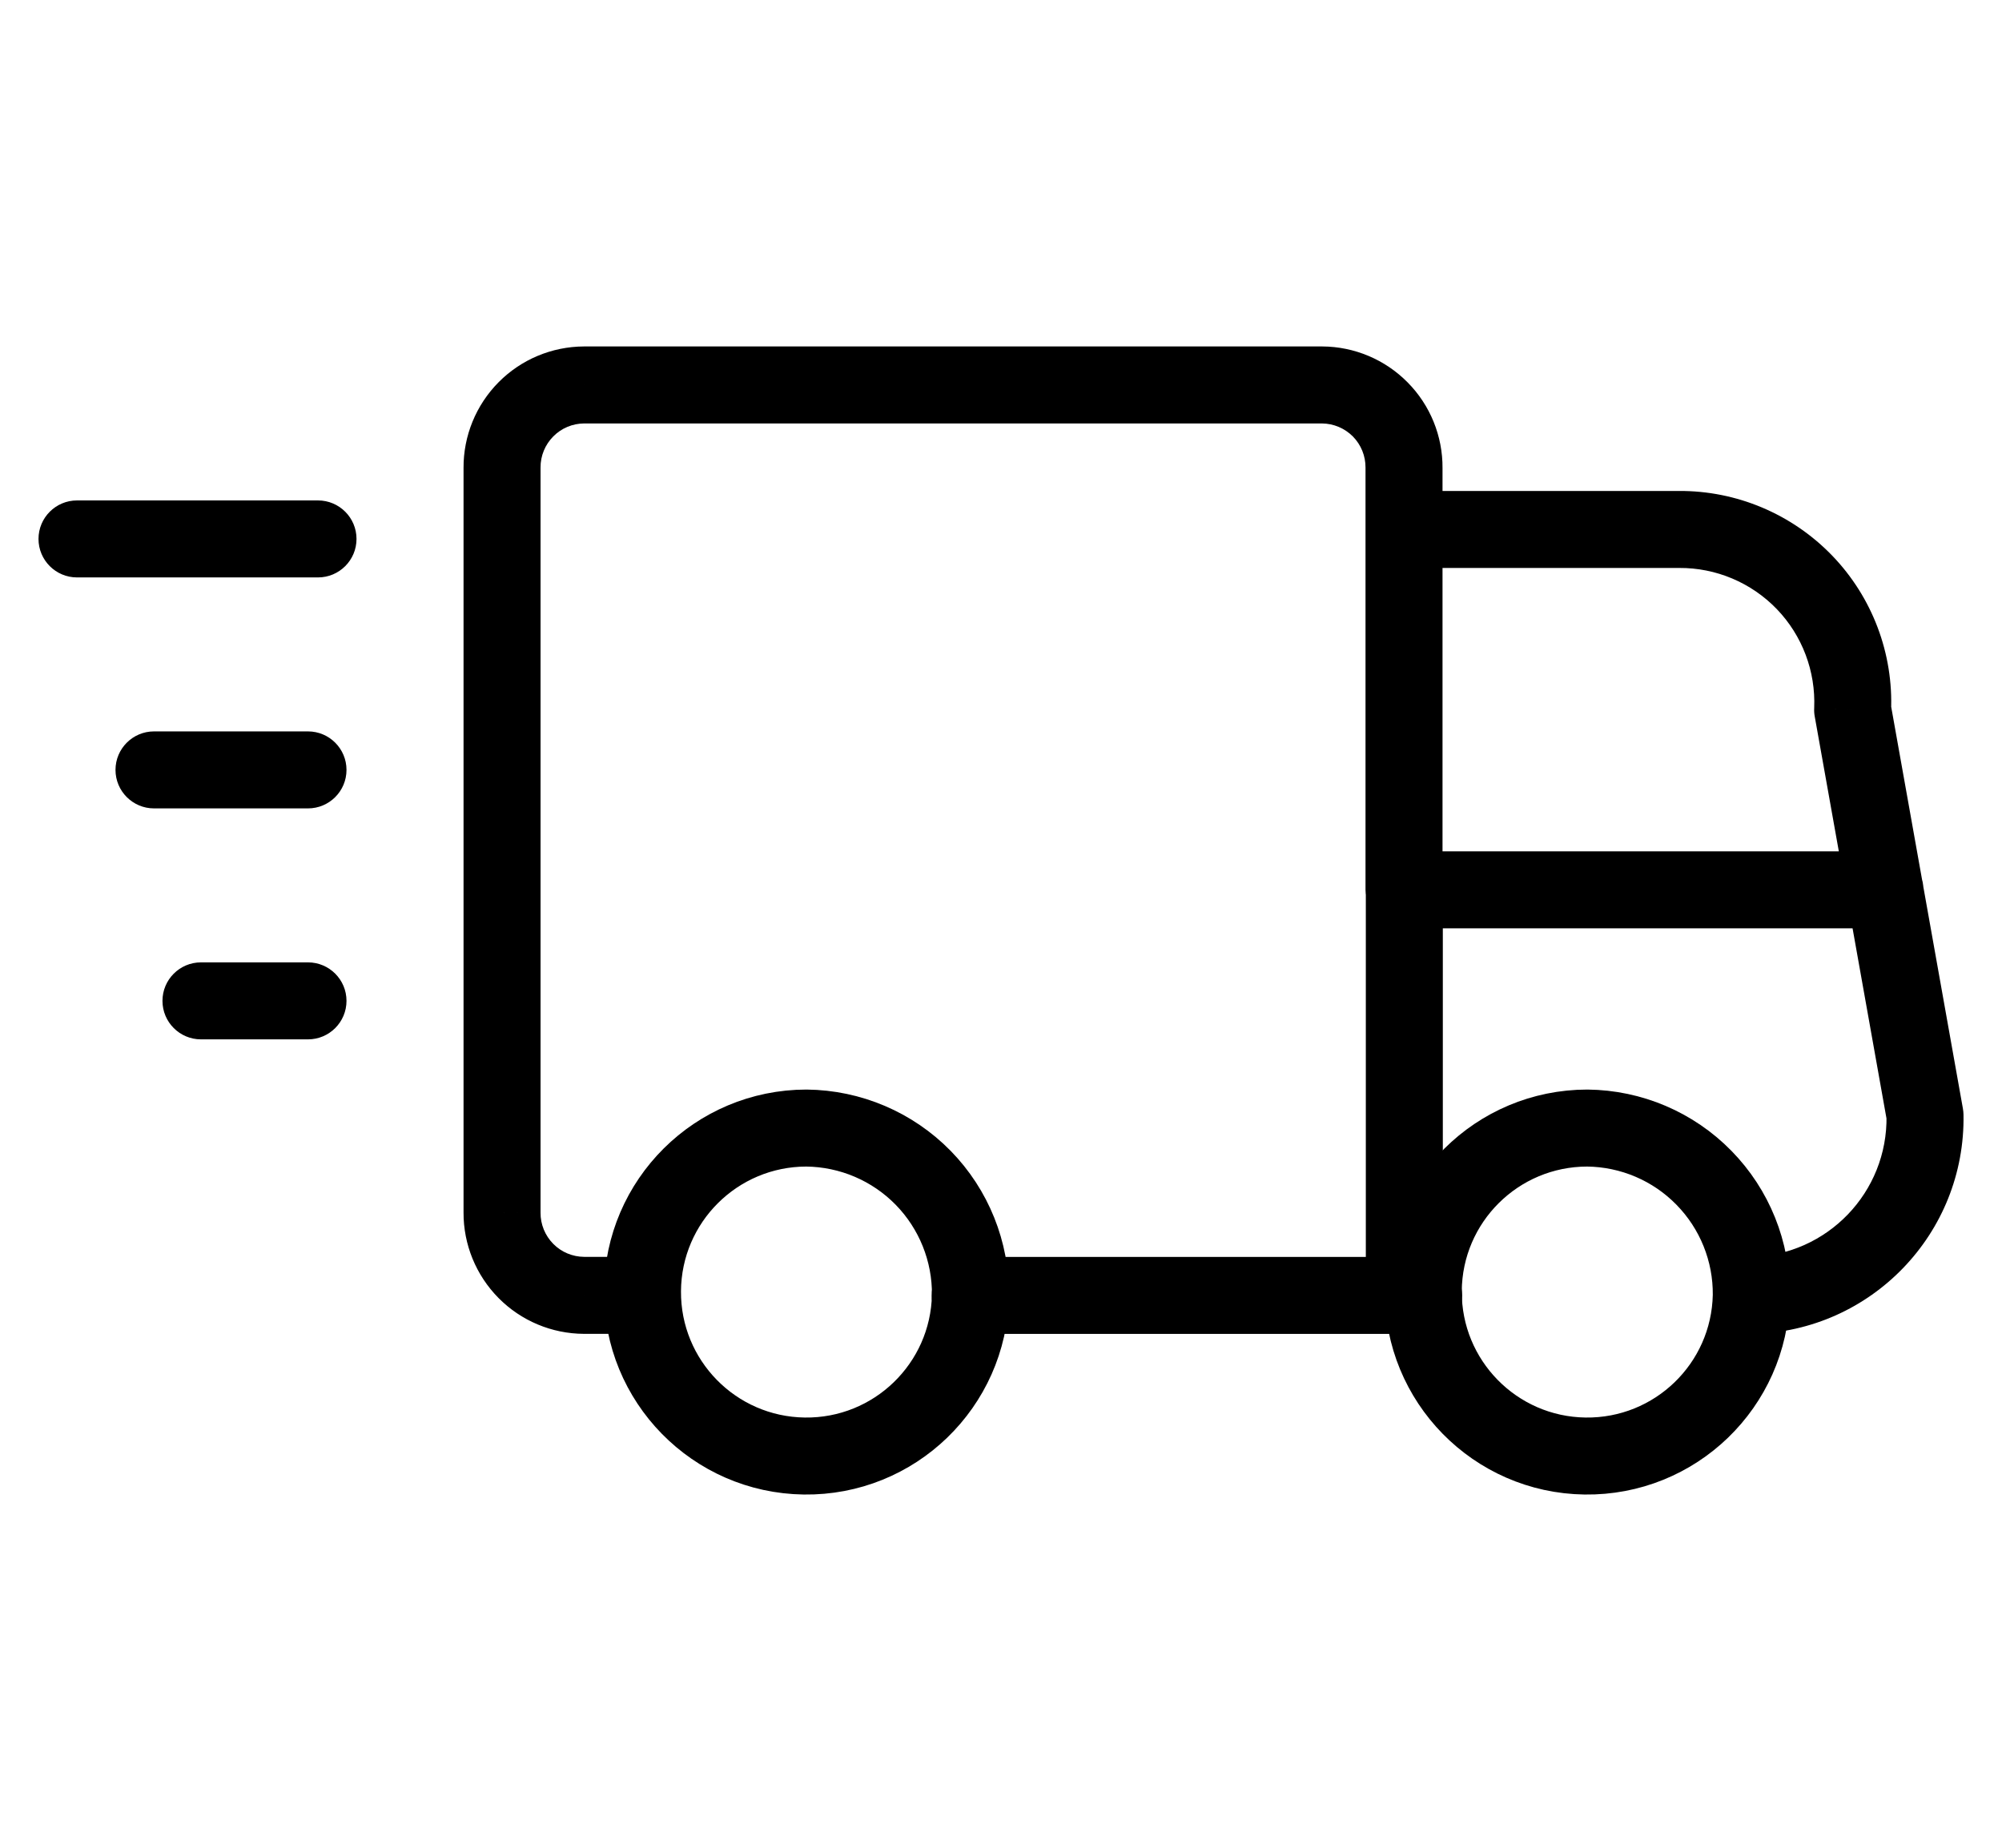 <svg width="26" height="24" viewBox="0 0 26 24" fill="none" xmlns="http://www.w3.org/2000/svg">
<path fill-rule="evenodd" clip-rule="evenodd" d="M12.603 16.826C12.579 17.997 11.615 18.928 10.445 18.912C9.274 18.896 8.336 17.939 8.344 16.768C8.352 15.597 9.303 14.653 10.473 14.652C11.044 14.658 11.589 14.89 11.989 15.298C12.388 15.706 12.609 16.256 12.603 16.826V16.826Z" stroke="black" stroke-linecap="round" stroke-linejoin="round"/>
<path fill-rule="evenodd" clip-rule="evenodd" d="M22.744 16.826C22.72 17.997 21.756 18.928 20.585 18.912C19.415 18.896 18.477 17.939 18.484 16.768C18.492 15.597 19.443 14.653 20.614 14.652C21.185 14.658 21.73 14.89 22.129 15.298C22.529 15.706 22.75 16.256 22.744 16.826V16.826Z" stroke="black" stroke-linecap="round" stroke-linejoin="round"/>
<path d="M18.234 17.326C18.51 17.326 18.734 17.102 18.734 16.826C18.734 16.55 18.51 16.326 18.234 16.326V17.326ZM12.6 16.326C12.324 16.326 12.1 16.55 12.1 16.826C12.1 17.102 12.324 17.326 12.6 17.326V16.326ZM17.738 16.826C17.738 17.102 17.962 17.326 18.238 17.326C18.514 17.326 18.738 17.102 18.738 16.826H17.738ZM18.738 11.559C18.738 11.283 18.514 11.059 18.238 11.059C17.962 11.059 17.738 11.283 17.738 11.559H18.738ZM18.238 16.326C17.962 16.326 17.738 16.55 17.738 16.826C17.738 17.102 17.962 17.326 18.238 17.326V16.326ZM18.489 17.326C18.765 17.326 18.989 17.102 18.989 16.826C18.989 16.55 18.765 16.326 18.489 16.326V17.326ZM22.738 16.326C22.462 16.332 22.243 16.561 22.249 16.837C22.255 17.113 22.483 17.332 22.76 17.326L22.738 16.326ZM25 14.485L25.5 14.476C25.499 14.45 25.497 14.423 25.492 14.397L25 14.485ZM24.97 11.471C24.922 11.199 24.662 11.018 24.39 11.067C24.118 11.115 23.937 11.375 23.986 11.647L24.97 11.471ZM18.234 6.377C17.958 6.377 17.734 6.601 17.734 6.877C17.734 7.153 17.958 7.377 18.234 7.377V6.377ZM21.805 6.877V7.377L21.808 7.377L21.805 6.877ZM23.435 7.564L23.075 7.911L23.435 7.564ZM24.06 9.218L23.561 9.196C23.559 9.233 23.561 9.27 23.568 9.306L24.06 9.218ZM23.986 11.647C24.034 11.919 24.294 12.1 24.566 12.051C24.838 12.003 25.019 11.743 24.97 11.471L23.986 11.647ZM18.734 6.877C18.734 6.601 18.51 6.377 18.234 6.377C17.958 6.377 17.734 6.601 17.734 6.877H18.734ZM17.734 11.559C17.734 11.835 17.958 12.059 18.234 12.059C18.51 12.059 18.734 11.835 18.734 11.559H17.734ZM17.734 6.877C17.734 7.153 17.958 7.377 18.234 7.377C18.51 7.377 18.734 7.153 18.734 6.877H17.734ZM18.234 6.077L17.734 6.074V6.077H18.234ZM17.17 5L17.173 4.5H17.17V5ZM7.585 5V4.5L7.583 4.5L7.585 5ZM6.83 5.317L6.475 4.965V4.965L6.83 5.317ZM6.52 6.075H7.02L7.02 6.073L6.52 6.075ZM6.52 15.75L7.02 15.752V15.75H6.52ZM6.83 16.508L6.475 16.86L6.83 16.508ZM7.585 16.825L7.583 17.325H7.585V16.825ZM8.336 17.325C8.612 17.325 8.836 17.101 8.836 16.825C8.836 16.549 8.612 16.325 8.336 16.325V17.325ZM18.236 11.058C17.96 11.058 17.736 11.282 17.736 11.558C17.736 11.834 17.96 12.058 18.236 12.058V11.058ZM24.48 12.058C24.756 12.058 24.98 11.834 24.98 11.558C24.98 11.282 24.756 11.058 24.48 11.058V12.058ZM1 6.5C0.724 6.5 0.5 6.724 0.5 7C0.5 7.276 0.724 7.5 1 7.5V6.5ZM4.13 7.5C4.406 7.5 4.63 7.276 4.63 7C4.63 6.724 4.406 6.5 4.13 6.5V7.5ZM2 9.5C1.724 9.5 1.5 9.724 1.5 10C1.5 10.276 1.724 10.5 2 10.5V9.5ZM4 10.5C4.276 10.5 4.5 10.276 4.5 10C4.5 9.724 4.276 9.5 4 9.5V10.5ZM2.61 12.5C2.334 12.5 2.11 12.724 2.11 13C2.11 13.276 2.334 13.5 2.61 13.5V12.5ZM4 13.5C4.276 13.5 4.5 13.276 4.5 13C4.5 12.724 4.276 12.5 4 12.5V13.5ZM18.234 16.326H12.6V17.326H18.234V16.326ZM18.738 16.826V11.559H17.738V16.826H18.738ZM18.238 17.326H18.489V16.326H18.238V17.326ZM22.76 17.326C24.302 17.293 25.528 16.019 25.5 14.476L24.5 14.494C24.518 15.486 23.73 16.305 22.738 16.326L22.76 17.326ZM25.492 14.397L24.97 11.471L23.986 11.647L24.508 14.573L25.492 14.397ZM18.234 7.377H21.805V6.377H18.234V7.377ZM21.808 7.377C22.285 7.374 22.743 7.567 23.075 7.911L23.795 7.217C23.273 6.676 22.553 6.372 21.802 6.377L21.808 7.377ZM23.075 7.911C23.406 8.255 23.581 8.719 23.561 9.196L24.559 9.24C24.592 8.489 24.316 7.758 23.795 7.217L23.075 7.911ZM23.568 9.306L23.986 11.647L24.97 11.471L24.552 9.13L23.568 9.306ZM17.734 6.877V11.559H18.734V6.877H17.734ZM18.734 6.877V6.077H17.734V6.877H18.734ZM18.734 6.08C18.737 5.664 18.574 5.263 18.281 4.967L17.57 5.669C17.676 5.777 17.735 5.922 17.734 6.074L18.734 6.08ZM18.281 4.967C17.988 4.67 17.589 4.502 17.173 4.5L17.167 5.5C17.319 5.501 17.463 5.562 17.57 5.669L18.281 4.967ZM17.17 4.5H7.585V5.5H17.17V4.5ZM7.583 4.5C7.166 4.502 6.768 4.669 6.475 4.965L7.185 5.669C7.291 5.561 7.436 5.501 7.587 5.5L7.583 4.5ZM6.475 4.965C6.182 5.261 6.018 5.661 6.02 6.077L7.02 6.073C7.019 5.921 7.079 5.776 7.185 5.669L6.475 4.965ZM6.02 6.075V15.75H7.02V6.075H6.02ZM6.02 15.748C6.018 16.164 6.182 16.564 6.475 16.86L7.185 16.156C7.079 16.049 7.019 15.903 7.02 15.752L6.02 15.748ZM6.475 16.86C6.768 17.156 7.166 17.323 7.583 17.325L7.587 16.325C7.436 16.324 7.291 16.264 7.185 16.156L6.475 16.86ZM7.585 17.325H8.336V16.325H7.585V17.325ZM18.236 12.058H24.48V11.058H18.236V12.058ZM1 7.5H4.13V6.5H1V7.5ZM2 10.5H4V9.5H2V10.5ZM2.61 13.5H4V12.5H2.61V13.5Z" fill="black"/>
</svg>
